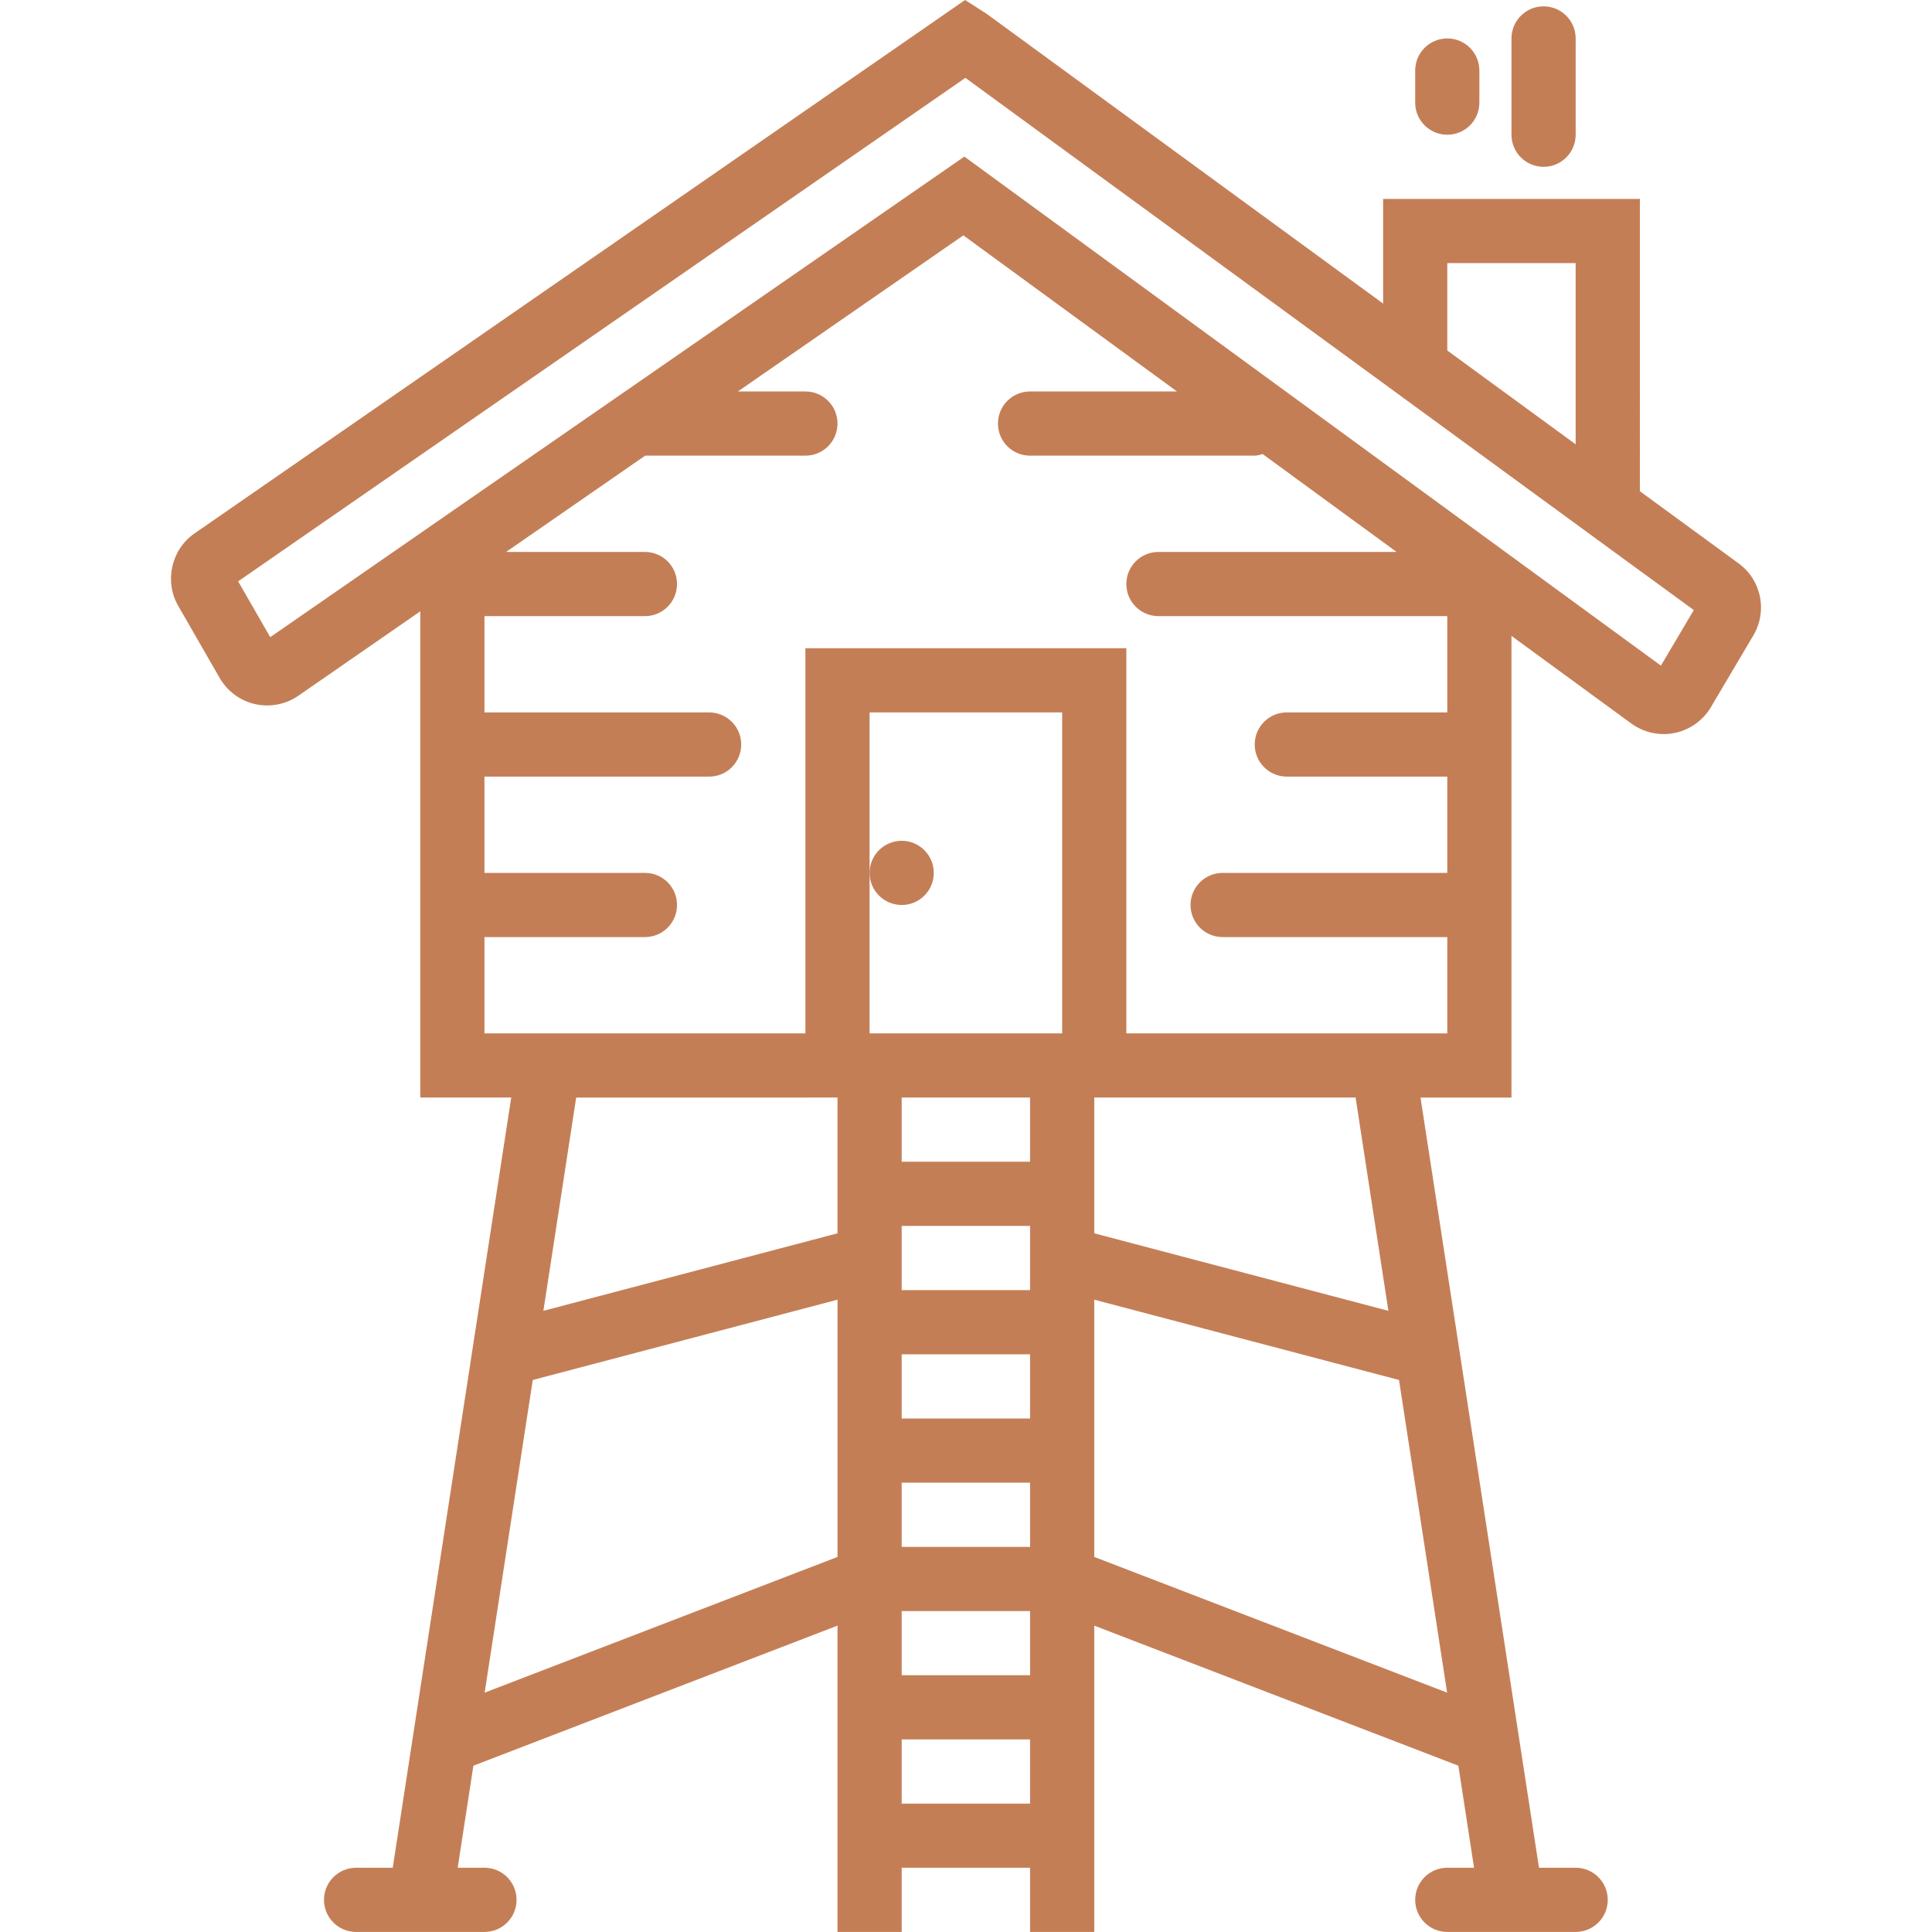 <!DOCTYPE svg PUBLIC "-//W3C//DTD SVG 1.1//EN" "http://www.w3.org/Graphics/SVG/1.1/DTD/svg11.dtd">
<!-- Uploaded to: SVG Repo, www.svgrepo.com, Transformed by: SVG Repo Mixer Tools -->
<svg fill="#c47e56" height="64px" width="64px" version="1.1" id="Capa_1" xmlns="http://www.w3.org/2000/svg" xmlns:xlink="http://www.w3.org/1999/xlink" viewBox="0 0 60.198 60.198" xml:space="preserve">
<g id="SVGRepo_bgCarrier" stroke-width="0"/>
<g id="SVGRepo_tracerCarrier" stroke-linecap="round" stroke-linejoin="round"/>
<g id="SVGRepo_iconCarrier"> <g> <path d="M54.168,17.551l-3.072-2.245V6.198h-8v3.261l-12.36-9.033L30.07,0L6.062,16.62c-0.726,0.501-0.949,1.492-0.51,2.257 l1.293,2.248c0.238,0.413,0.642,0.711,1.106,0.815c0.463,0.103,0.955,0.009,1.347-0.263l3.797-2.629v15.149h2.834l-1.209,7.857 c0,0.001,0,0.001,0,0.001l-2.483,16.141h-1.142c-0.553,0-1,0.447-1,1s0.447,1,1,1h4c0.553,0,1-0.447,1-1s-0.447-1-1-1h-0.834 l0.489-3.18l11.345-4.364v9.544h2v-2h4v2h2v-9.544l11.345,4.364l0.489,3.18h-0.834c-0.553,0-1,0.447-1,1s0.447,1,1,1h4 c0.553,0,1-0.447,1-1s-0.447-1-1-1h-1.142L45.47,42.058c0,0,0-0.001,0-0.002l-1.209-7.857h2.834V19.814l3.735,2.73 c0.294,0.215,0.649,0.329,1.009,0.329c0.114,0,0.229-0.012,0.343-0.035c0.471-0.097,0.882-0.39,1.127-0.804l1.322-2.235 C55.081,19.037,54.881,18.07,54.168,17.551z M45.095,8.198h4v5.646l-4-2.923V8.198z M25.095,34.198h1v4.23l-9.164,2.415 l1.022-6.644H25.095z M33.095,32.198h-6v-5v-5h6V32.198z M32.095,48.198h-4v-2h4V48.198z M32.095,44.198h-4v-2h4V44.198z M32.095,40.198h-4v-2h4V40.198z M32.095,50.198v2h-4v-2H32.095z M32.095,36.198h-4v-2h4V36.198z M15.101,52.74l1.499-9.742 l9.496-2.502v8.015L15.101,52.74z M28.095,56.198v-2h4v2H28.095z M34.095,48.511v-8.015l9.496,2.502l1.499,9.742L34.095,48.511z M43.26,40.843l-9.164-2.415v-4.23h1h7.142L43.26,40.843z M35.095,32.198v-12h-10v12h-10v-3h5c0.553,0,1-0.447,1-1s-0.447-1-1-1h-5 v-3h7c0.553,0,1-0.447,1-1s-0.447-1-1-1h-7v-3h5c0.553,0,1-0.447,1-1s-0.447-1-1-1h-4.326l4.333-3h4.993c0.553,0,1-0.447,1-1 s-0.447-1-1-1h-2.104l7.026-4.864l6.656,4.864h-4.578c-0.553,0-1,0.447-1,1s0.447,1,1,1h7c0.088,0,0.166-0.029,0.247-0.05 l4.173,3.05h-7.42c-0.553,0-1,0.447-1,1s0.447,1,1,1h9v3h-5c-0.553,0-1,0.447-1,1s0.447,1,1,1h5v3h-7c-0.553,0-1,0.447-1,1 s0.447,1,1,1h7v3H35.095z M51.751,20.74l-4.656-3.403v0L30.048,4.879L13.095,16.615v0.001L8.42,19.853l-1-1.739L30.08,2.426 l13.667,9.986l7.349,5.371v-0.001l1.68,1.227L51.751,20.74z"/> <circle cx="28.095" cy="27.198" r="1"/> <path d="M48.095,5.198c0.553,0,1-0.447,1-1v-3c0-0.553-0.447-1-1-1s-1,0.447-1,1v3C47.095,4.751,47.543,5.198,48.095,5.198z"/> <path d="M45.095,4.198c0.553,0,1-0.447,1-1v-1c0-0.553-0.447-1-1-1s-1,0.447-1,1v1C44.095,3.751,44.543,4.198,45.095,4.198z"/> </g> </g>
</svg>